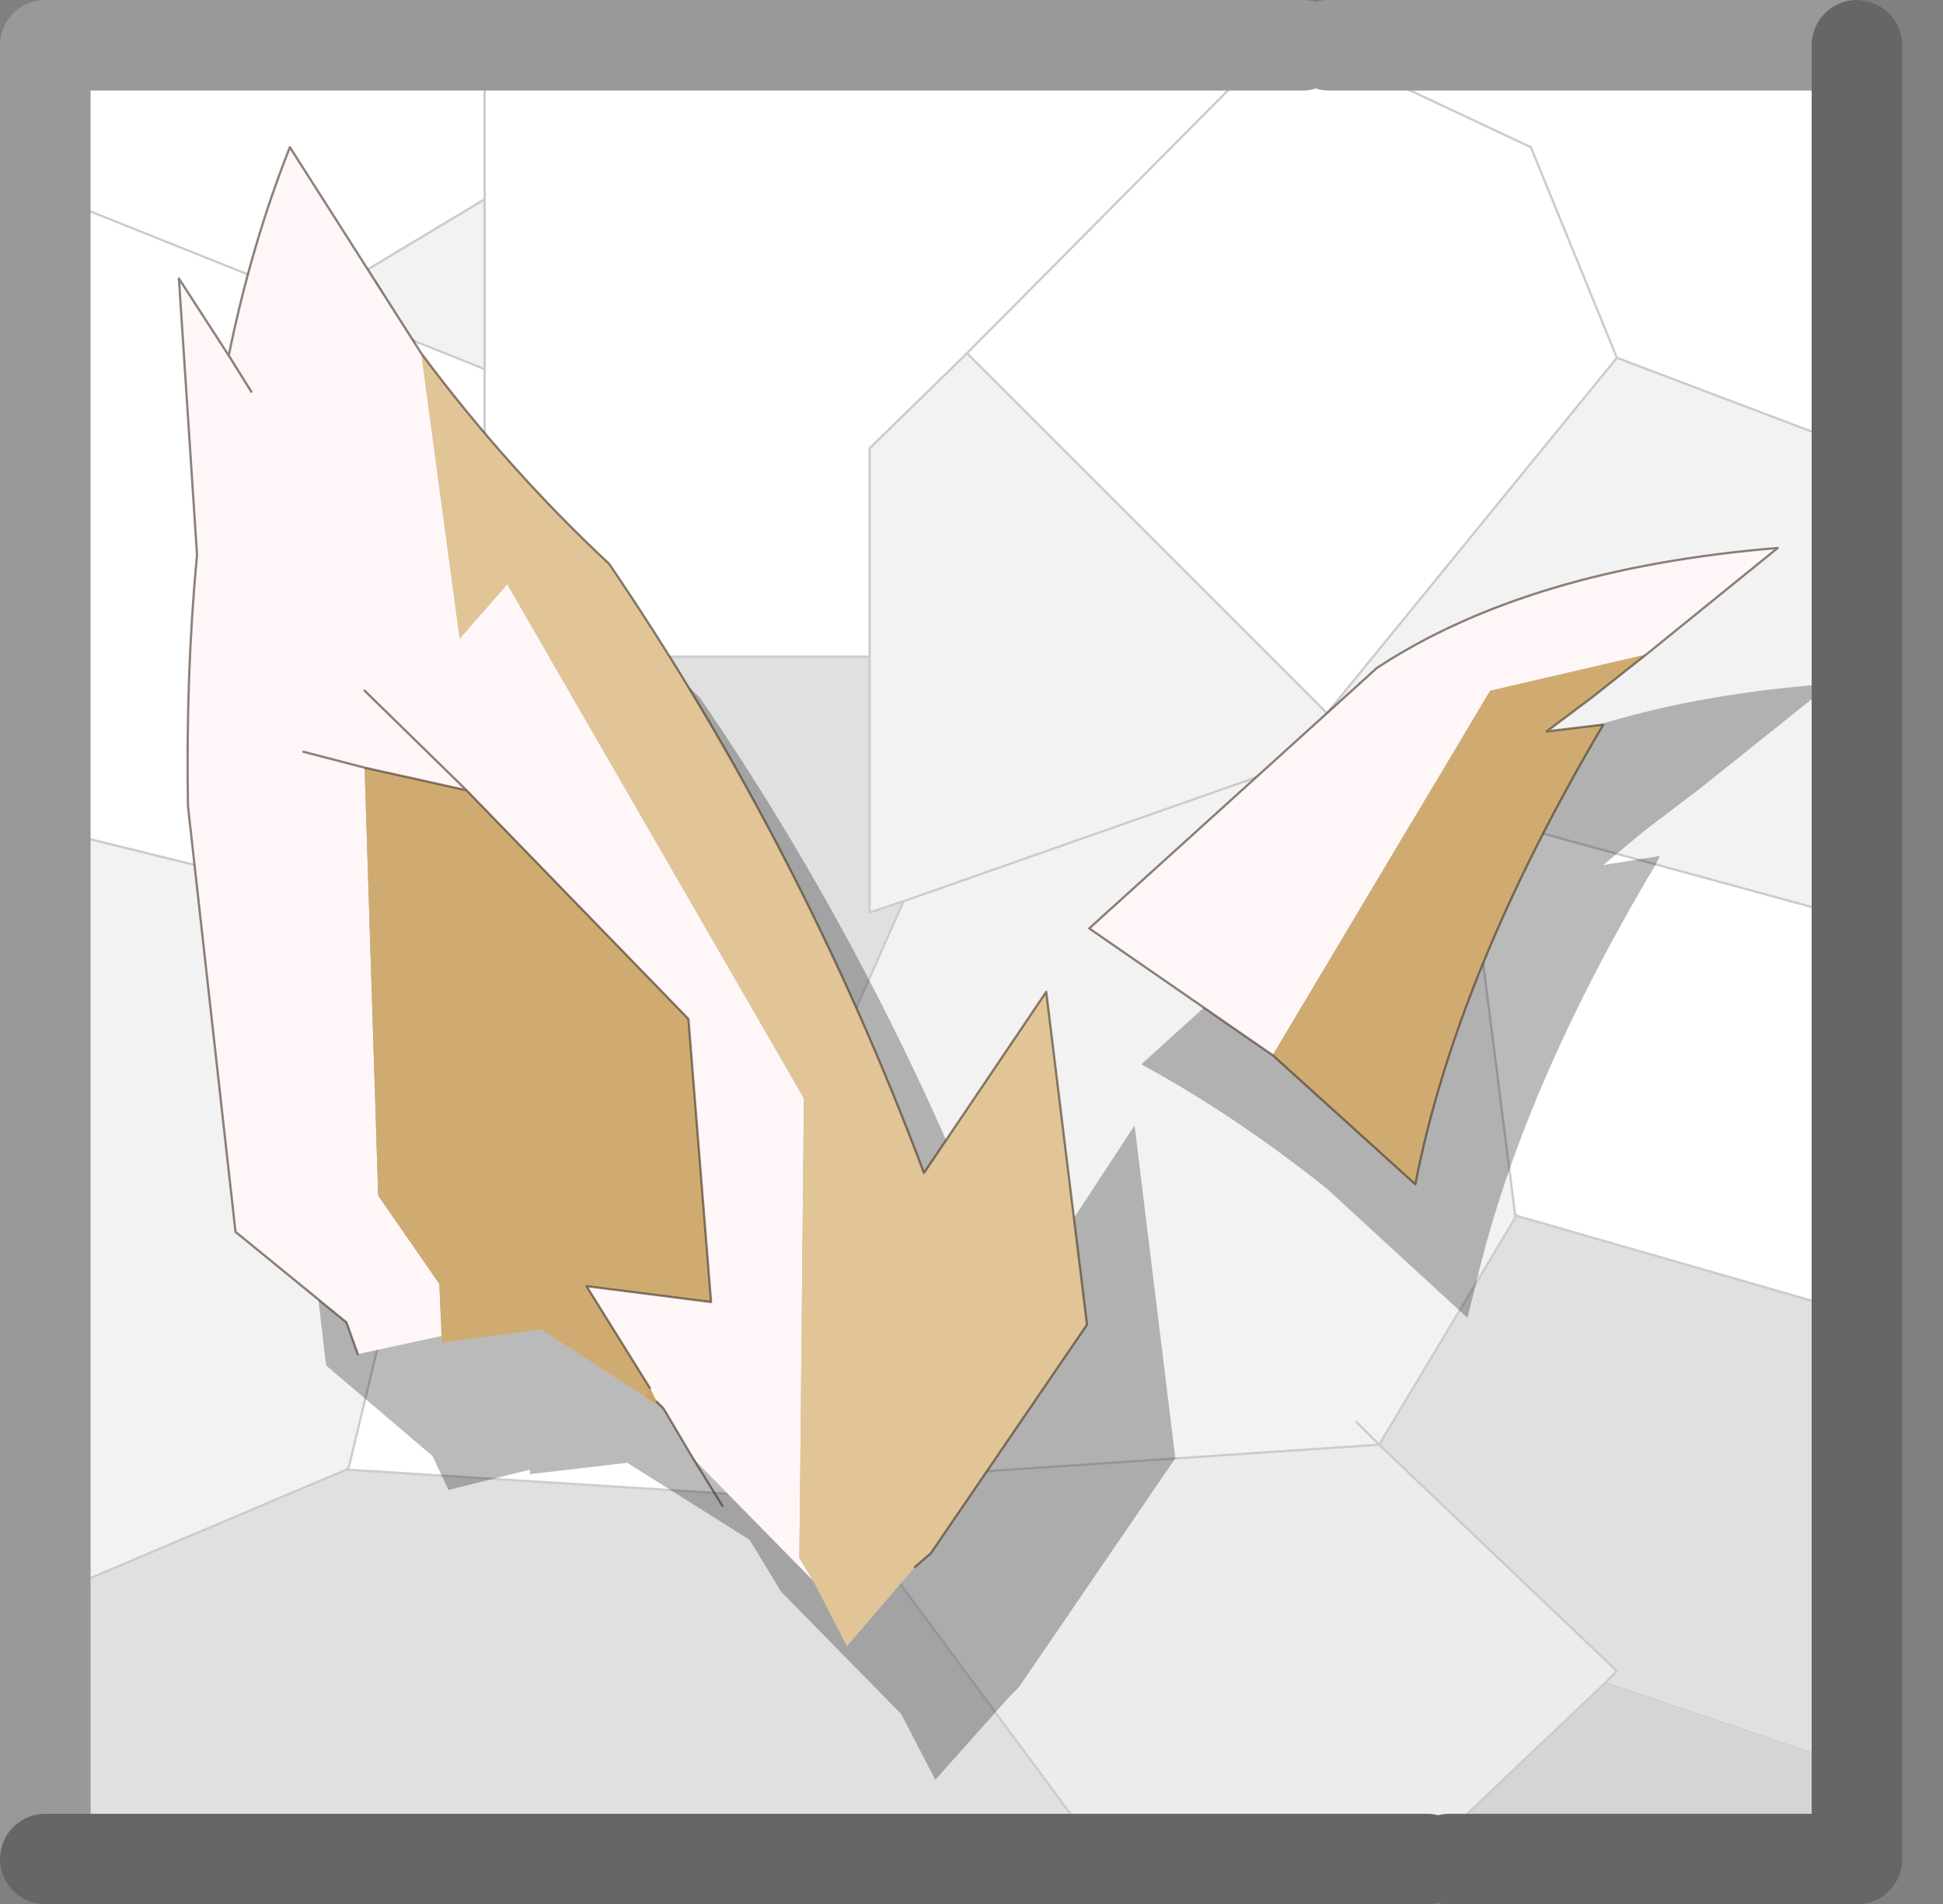 <?xml version="1.0"?>
<svg xmlns="http://www.w3.org/2000/svg" xmlns:xlink="http://www.w3.org/1999/xlink" width="42.9px" height="42.05px"><rect width="100%" height="100%" fill="#808080" stroke="none"/><g transform="matrix(1, 0, 0, 1, -255.45, -179.1)"><use xlink:href="#object-0" width="41.1" height="40.05" transform="matrix(1, 0, 0, 1, 255.9, 180)"/><use xlink:href="#object-2" width="42.9" height="42.05" transform="matrix(1, 0, 0, 1, 255.45, 179.1)"/></g><defs><g transform="matrix(1, 0, 0, 1, 0, 0)" id="object-0"><use xlink:href="#object-1" width="41.1" height="40.05" transform="matrix(1, 0, 0, 1, 0, 0)"/></g><g transform="matrix(1, 0, 0, 1, 0, 0)" id="object-1"><path fill-rule="evenodd" fill="#ffffff" stroke="none" d="M28.35 0L40 0L40 8.8L35.25 7L33.35 2.35L28.35 0L33.35 2.35L35.25 7L28.85 14.85L20.9 6.9L27.75 0L28.35 0M40 19.25L40 27.95L33.05 25.95L33 25.9L32.25 20L29.2 16.3L40 19.25M27.75 0L20.9 6.9L18.75 9L18.75 13.6L10.25 13.6L10.25 7.25L10.25 3.5L10.25 0L10.25 3.5L6.5 5.75L0 3.15L0 0L10.25 0L27.75 0M33 25.9L33.05 25.95L33 26L33 25.9M0 3.15L6.5 5.75L10.25 7.25L10.25 13.6L9.9 13.6L4 18.25L3.85 18.2L0 17.25L0 3.15M8.4 23.6L16.5 25.25L16.6 25.55L18.9 31.75L18.85 31.8L18.4 32.15L18.25 32.25L7.2 31.55L7.25 31.5L9 24.25L8.4 23.6"/><path fill-rule="evenodd" fill="#f2f2f2" stroke="none" d="M35.25 7L40 8.8L40 19.25L29.2 16.3L28.75 15.75L29.5 15.5L28.85 14.85L20.9 6.9L18.75 9L18.75 13.6L18.75 19.25L19.5 19L16.6 25.55L18.9 31.75L30 31L33 26L33 25.9L32.25 20L29.2 16.3L28.75 15.75L29.5 15.5L28.85 14.85L35.25 7M6.5 5.75L10.25 3.5L10.25 7.25L6.5 5.75M3.85 18.2L8.4 23.6L9 24.25L7.25 31.5L7.2 31.55L0 34.6L0 17.25L3.85 18.2M29.5 30.5L30 31L29.5 30.5M19.5 19L28.75 15.75L19.5 19"/><path fill-rule="evenodd" fill="#e0e0e0" stroke="none" d="M33.05 25.95L40 27.95L40 37.95L35 36.25L35.25 36L30 31L33 26L33.05 25.95M10.25 13.6L18.75 13.6L18.75 19.25L19.5 19L16.6 25.55L16.5 25.25L8.4 23.6L3.85 18.2L4 18.25L9.9 13.6L10.25 13.6M0 34.6L7.2 31.55L18.25 32.25L18.15 32.35L23.85 40.05L0 40.05L0 34.6"/><path fill-rule="evenodd" fill="#ececec" stroke="none" d="M18.25 32.25L18.4 32.15L18.85 31.8L18.9 31.75L30 31L35.25 36L35 36.25L31 40.05L30.5 40.05L24 40.05L23.85 40.05L18.15 32.35L18.25 32.25"/><path fill-rule="evenodd" fill="#d5d5d5" stroke="none" d="M31 40.05L35 36.25L40 37.95L40 40.05L31 40.05"/><path fill="none" stroke="#cccccc" stroke-width="0.05" stroke-linecap="round" stroke-linejoin="round" d="M28.35 0L33.35 2.35L35.25 7L40 8.8M40 27.95L41.1 28.25M27.75 0L20.9 6.9L28.85 14.85L35.25 7M28.85 14.85L29.5 15.5L28.75 15.75L29.2 16.3L40 19.25M29.2 16.3L32.25 20L33 25.9L33.05 25.95L40 27.95M40 37.95L40.85 38.25M10.25 3.5L10.25 0M0 3.15L6.5 5.75L10.25 3.5L10.25 7.25L10.25 13.6L18.75 13.6L18.75 9L20.9 6.9M10.25 13.6L9.9 13.6L4 18.25L3.85 18.2L8.4 23.6L16.5 25.25L16.6 25.55L19.5 19L18.75 19.25L18.75 13.6M3.85 18.2L0 17.25M0 34.6L7.2 31.55L7.25 31.5L9 24.25L8.4 23.6M6.5 5.75L10.25 7.25M18.25 32.25L18.4 32.15L18.85 31.8L18.9 31.75L16.6 25.55M18.25 32.25L18.15 32.35L23.85 40.05L24 40.05M30.5 40.05L31 40.05L35 36.25L35.25 36L30 31L18.9 31.75M7.2 31.55L18.25 32.25M33 25.9L33 26L30 31L29.5 30.5M28.75 15.75L19.5 19"/></g><g transform="matrix(1, 0, 0, 1, 1, 0.75)" id="object-2"><path fill="none" stroke="#010101" stroke-opacity="0" stroke-width="0.05" stroke-linecap="round" stroke-linejoin="round" d="M40.8 14.45L41.9 14.35L39.05 16.65L37.8 17.6L37.15 18.3L38.15 18.15Q34.85 23.7 33.9 28.35L33.1 27.55M25.8 24.1L25.85 24.4L26.7 31.45L23.25 36.5L22.8 36.7M6.65 8.35L6.85 8.65L7.55 9.75M9.15 5.6Q10.45 7.95 12.05 10Q13.9 12.5 16.2 14.65Q20.35 20.75 23.05 27.9M18.7 35.4L18.4 35.05"/><path fill-rule="evenodd" fill="#000000" fill-opacity="0.271" stroke="none" d="M39.3 14.45L36.55 16.65L35.3 17.6L34.4 18.35L35.65 18.15L35.55 18.35Q32.6 23.3 31.6 27.55L31.4 28.35L28.3 25.5Q26.3 23.9 24.2 22.75L30.6 16.95Q33.95 14.75 39.4 14.35L39.3 14.45M10.3 10Q12.15 12.5 14.45 14.65Q18.7 20.85 21.4 28.15L24.05 24.1L24.95 31.45L21.5 36.5L21.3 36.7L19.65 38.55L18.9 37.1L16.25 34.4L15.55 33.25L12.85 31.55L10.7 31.8L10.7 31.7L8.9 32.15L8.55 31.4L6.2 29.4L5.1 20Q5.05 17.1 5.3 14.5L4.9 8.35L6 10.05L6.05 9.75L7.3 5.45L7.45 5.7Q8.75 8 10.3 10"/><path fill-rule="evenodd" fill="#fff7f7" stroke="none" d="M27.1 22.55L23.05 19.75L29.4 14Q32.75 11.8 38.25 11.35L35.35 13.7L31.9 14.5L27.1 22.55M4.55 7.9L4.05 7.1L4.55 7.9M6.9 29.15L6.65 28.45L4.2 26.45L3.15 17.05Q3.1 14.15 3.35 11.5L2.95 5.4L4.05 7.1Q4.55 4.65 5.4 2.5L8.3 7.05L9.15 13.35L10.2 12.15L16.75 23.5L16.65 33.65L16.95 34.15L14.3 31.45L13.65 30.35L13.5 30.2L13.35 29.9L11.95 27.65L14.7 28L14.2 21.75L9.3 16.7L7.05 16.2L5.7 15.85L7.05 16.2L7.35 25.65L8.7 27.6L8.75 28.75L6.9 29.15M7.05 14.5L9.3 16.7L7.05 14.5"/><path fill-rule="evenodd" fill="#cfab72" stroke="none" d="M35.35 13.7L34.15 14.65L33.15 15.4L34.4 15.25Q31.15 20.75 30.25 25.4L27.1 22.55L31.9 14.5L35.35 13.7M7.05 16.2L9.3 16.7L14.2 21.75L14.7 28L11.95 27.65L13.35 29.9L13.25 30.1L10.95 28.6L8.75 28.9L8.75 28.75L8.7 27.6L7.35 25.65L7.05 16.2"/><path fill-rule="evenodd" fill="#e1c597" stroke="none" d="M8.3 7.05Q10.2 9.6 12.45 11.7Q16.7 17.95 19.4 25.15L22.1 21.15L23 28.5L19.55 33.55L19.2 33.85L17.7 35.6L16.95 34.15L16.65 33.65L16.75 23.5L10.2 12.15L9.15 13.35L8.3 7.05"/><path fill-rule="evenodd" fill="#d19f63" stroke="none" d="M13.65 30.35L13.25 30.1L13.35 29.9L13.5 30.2L13.65 30.35"/><path fill="none" stroke="#47392b" stroke-opacity="0.624" stroke-width="0.05" stroke-linecap="round" stroke-linejoin="round" d="M27.1 22.55L23.05 19.75L29.4 14Q32.75 11.8 38.25 11.35L35.35 13.7L34.15 14.65L33.15 15.4L34.4 15.25Q31.15 20.75 30.25 25.4L27.1 22.55M4.05 7.1L4.55 7.9M6.9 29.15L6.65 28.45L4.2 26.45L3.15 17.05Q3.1 14.15 3.35 11.5L2.95 5.4L4.05 7.1Q4.55 4.65 5.4 2.5L8.3 7.05Q10.2 9.6 12.45 11.7Q16.7 17.95 19.4 25.15L22.1 21.15L23 28.5L19.55 33.55L19.2 33.85M14.3 31.45L14.95 32.5M5.7 15.85L7.05 16.2L9.3 16.7L7.05 14.5M13.35 29.9L11.95 27.65L14.7 28L14.2 21.75L9.3 16.7M14.3 31.45L13.65 30.35L13.5 30.2"/><path fill="none" stroke="#999999" stroke-width="2" stroke-linecap="round" stroke-linejoin="round" d="M40 0.25L28.35 0.25M0 40.3L0 0.25L27.75 0.25"/><path fill="none" stroke="#666666" stroke-width="2" stroke-linecap="round" stroke-linejoin="round" d="M40 0.25L40 40.3L31 40.3M30.5 40.3L0 40.3"/></g></defs></svg>
